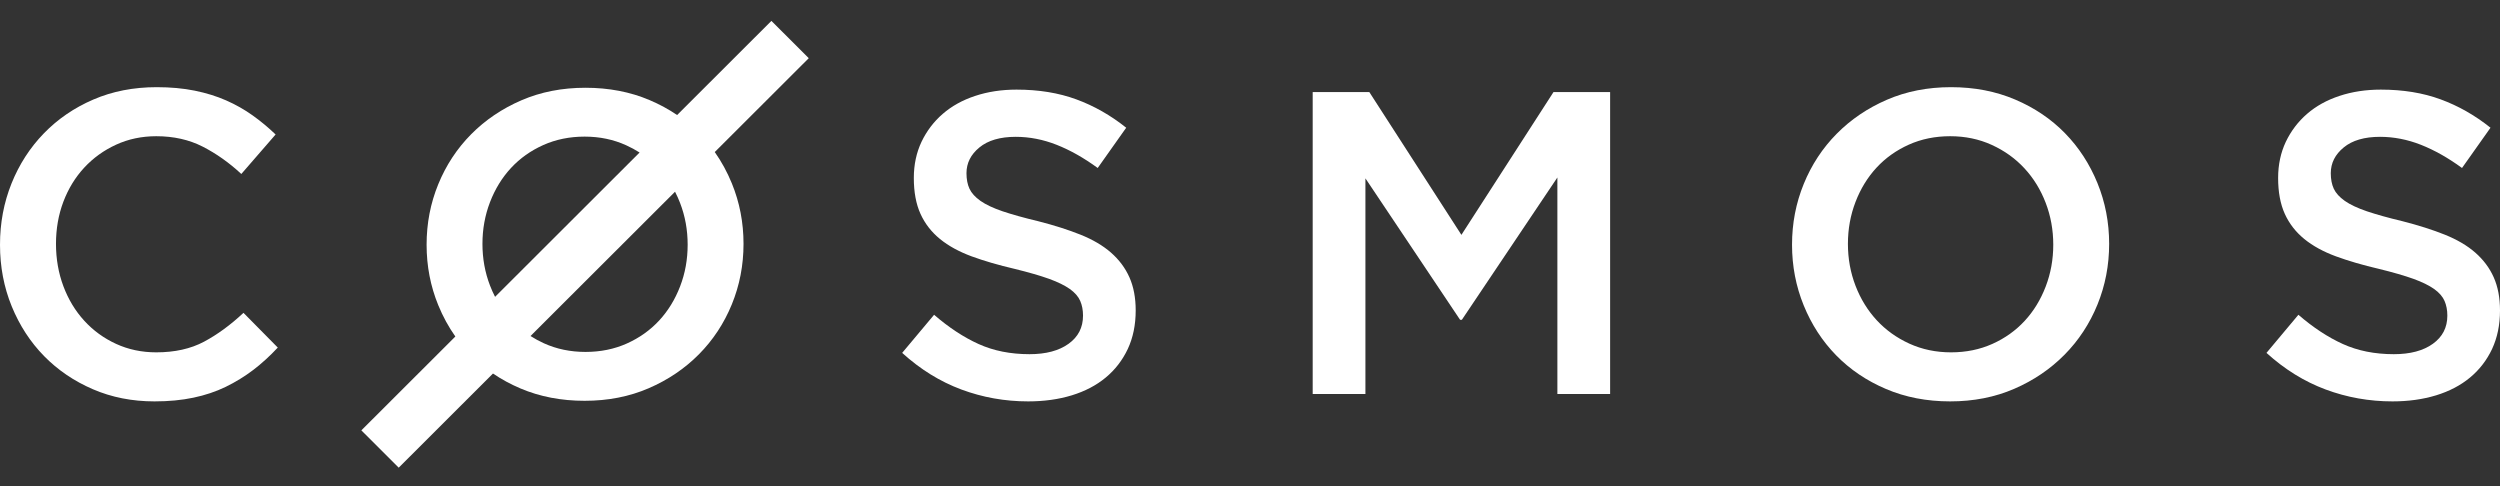 <svg width="144" height="28" viewBox="0 0 144 28" fill="none" xmlns="http://www.w3.org/2000/svg">
	<rect x="0" y="0" width="144" height="28" fill="#333333" stroke="none"/>
	<path fill-rule="evenodd" clip-rule="evenodd" d="M16 20.02L14.025 18.02C13.275 18.72 12.517 19.274 11.75 19.683C10.983 20.091 10.067 20.295 9 20.295C8.167 20.295 7.396 20.133 6.688 19.808C5.979 19.483 5.367 19.037 4.85 18.47C4.333 17.904 3.934 17.241 3.65 16.483C3.367 15.725 3.225 14.912 3.225 14.046C3.225 13.179 3.367 12.37 3.65 11.62C3.934 10.871 4.333 10.217 4.85 9.658C5.367 9.1 5.979 8.658 6.688 8.333C7.396 8.008 8.167 7.846 9 7.846C10 7.846 10.892 8.046 11.675 8.446C12.458 8.846 13.2 9.371 13.9 10.021L15.875 7.746C15.458 7.346 15.017 6.979 14.55 6.646C14.084 6.313 13.575 6.025 13.025 5.783C12.475 5.542 11.871 5.354 11.212 5.221C10.554 5.088 9.825 5.021 9.025 5.021C7.692 5.021 6.475 5.259 5.375 5.734C4.275 6.208 3.325 6.858 2.525 7.683C1.725 8.508 1.104 9.471 0.662 10.571C0.221 11.671 0 12.846 0 14.096C0 15.362 0.225 16.545 0.675 17.645C1.125 18.745 1.746 19.699 2.537 20.508C3.329 21.316 4.266 21.953 5.35 22.42C6.433 22.887 7.617 23.12 8.9 23.12C9.717 23.12 10.463 23.049 11.137 22.907C11.812 22.766 12.433 22.558 13 22.283C13.567 22.007 14.096 21.682 14.588 21.308C15.079 20.933 15.55 20.503 16 20.02" fill="#fff" />
	<path fill-rule="evenodd" clip-rule="evenodd" d="M55.669 9.976C55.669 9.394 55.918 8.899 56.415 8.492C56.912 8.084 57.609 7.881 58.504 7.881C59.3 7.881 60.087 8.035 60.866 8.342C61.645 8.65 62.432 9.095 63.228 9.676L64.869 7.357C63.974 6.642 63.017 6.097 61.997 5.724C60.977 5.349 59.83 5.162 58.553 5.162C57.692 5.162 56.896 5.283 56.171 5.524C55.441 5.765 54.82 6.11 54.302 6.559C53.784 7.008 53.378 7.544 53.079 8.168C52.785 8.791 52.636 9.485 52.636 10.25C52.636 11.065 52.764 11.755 53.021 12.32C53.278 12.886 53.655 13.368 54.144 13.767C54.633 14.166 55.242 14.498 55.963 14.765C56.689 15.031 57.514 15.271 58.446 15.488C59.258 15.687 59.917 15.879 60.427 16.061C60.932 16.244 61.33 16.44 61.624 16.647C61.914 16.855 62.113 17.084 62.221 17.333C62.329 17.583 62.382 17.865 62.382 18.181C62.382 18.863 62.105 19.404 61.55 19.802C60.994 20.202 60.244 20.401 59.3 20.401C58.206 20.401 57.227 20.206 56.365 19.815C55.503 19.424 54.65 18.863 53.804 18.131L51.965 20.326C53.009 21.274 54.144 21.977 55.371 22.434C56.598 22.891 57.882 23.12 59.225 23.12C60.136 23.12 60.974 23.003 61.736 22.771C62.494 22.538 63.149 22.197 63.688 21.748C64.231 21.299 64.653 20.75 64.96 20.102C65.263 19.453 65.416 18.714 65.416 17.882C65.416 17.151 65.296 16.515 65.055 15.974C64.815 15.434 64.459 14.96 63.995 14.552C63.53 14.145 62.942 13.8 62.237 13.517C61.533 13.235 60.721 12.977 59.809 12.744C58.976 12.545 58.292 12.353 57.75 12.171C57.211 11.988 56.788 11.788 56.477 11.572C56.171 11.356 55.96 11.123 55.843 10.874C55.727 10.624 55.669 10.325 55.669 9.976" fill="#fff" />
	<path fill-rule="evenodd" clip-rule="evenodd" d="M89.705 10.223V22.695H92.743V5.304H89.481L84.177 13.528L78.873 5.304H75.611V22.695H78.648V10.273L84.102 18.422H84.202L89.705 10.223Z" fill="#fff" />
	<path fill-rule="evenodd" clip-rule="evenodd" d="M118.268 14.096C118.268 14.945 118.122 15.75 117.831 16.508C117.54 17.266 117.137 17.924 116.621 18.483C116.105 19.041 115.486 19.483 114.762 19.808C114.038 20.133 113.244 20.295 112.379 20.295C111.514 20.295 110.715 20.128 109.983 19.795C109.252 19.462 108.623 19.012 108.099 18.445C107.576 17.878 107.168 17.216 106.877 16.458C106.586 15.7 106.44 14.895 106.44 14.046C106.44 13.195 106.586 12.391 106.877 11.633C107.168 10.875 107.571 10.217 108.087 9.658C108.603 9.1 109.223 8.658 109.946 8.333C110.67 8.008 111.464 7.846 112.329 7.846C113.194 7.846 113.993 8.012 114.725 8.346C115.456 8.679 116.085 9.129 116.608 9.696C117.133 10.262 117.54 10.925 117.831 11.683C118.122 12.441 118.268 13.246 118.268 14.096ZM121.487 14.046C121.487 12.812 121.262 11.646 120.813 10.546C120.364 9.446 119.74 8.487 118.942 7.671C118.143 6.854 117.187 6.208 116.072 5.734C114.957 5.259 113.727 5.021 112.379 5.021C111.032 5.021 109.801 5.263 108.686 5.746C107.571 6.229 106.606 6.883 105.791 7.708C104.976 8.533 104.344 9.496 103.895 10.596C103.446 11.696 103.221 12.862 103.221 14.096C103.221 15.329 103.446 16.495 103.895 17.595C104.344 18.695 104.968 19.654 105.766 20.47C106.565 21.287 107.521 21.933 108.636 22.407C109.75 22.882 110.981 23.12 112.329 23.12C113.676 23.12 114.908 22.878 116.022 22.395C117.137 21.912 118.101 21.258 118.917 20.432C119.732 19.608 120.364 18.645 120.813 17.545C121.262 16.445 121.487 15.279 121.487 14.046V14.046Z" fill="#fff" />
	<path fill-rule="evenodd" clip-rule="evenodd" d="M134.253 9.976C134.253 9.394 134.502 8.899 134.999 8.492C135.496 8.084 136.192 7.881 137.088 7.881C137.883 7.881 138.671 8.035 139.45 8.342C140.229 8.65 141.016 9.095 141.812 9.676L143.453 7.357C142.558 6.642 141.6 6.097 140.581 5.724C139.562 5.349 138.414 5.162 137.137 5.162C136.276 5.162 135.48 5.283 134.755 5.524C134.025 5.765 133.404 6.11 132.886 6.559C132.368 7.008 131.962 7.544 131.663 8.168C131.369 8.791 131.22 9.485 131.22 10.25C131.22 11.065 131.348 11.755 131.605 12.32C131.862 12.886 132.239 13.368 132.728 13.767C133.217 14.166 133.826 14.498 134.548 14.765C135.273 15.031 136.097 15.271 137.03 15.488C137.842 15.687 138.501 15.879 139.011 16.061C139.516 16.244 139.914 16.44 140.208 16.647C140.498 16.855 140.697 17.084 140.805 17.333C140.913 17.583 140.967 17.865 140.967 18.181C140.967 18.863 140.689 19.404 140.134 19.802C139.578 20.202 138.828 20.401 137.883 20.401C136.789 20.401 135.811 20.206 134.949 19.815C134.088 19.424 133.234 18.863 132.388 18.131L130.549 20.326C131.593 21.274 132.728 21.977 133.955 22.434C135.181 22.891 136.466 23.12 137.809 23.12C138.72 23.12 139.557 23.003 140.32 22.771C141.078 22.538 141.733 22.197 142.272 21.748C142.815 21.299 143.237 20.75 143.544 20.102C143.846 19.453 144 18.714 144 17.882C144 17.151 143.879 16.515 143.639 15.974C143.399 15.434 143.043 14.96 142.578 14.552C142.114 14.145 141.526 13.8 140.821 13.517C140.117 13.235 139.304 12.977 138.393 12.744C137.56 12.545 136.876 12.353 136.334 12.171C135.795 11.988 135.372 11.788 135.061 11.572C134.755 11.356 134.543 11.123 134.427 10.874C134.311 10.624 134.253 10.325 134.253 9.976" fill="#fff" />
	<path fill-rule="evenodd" clip-rule="evenodd" d="M36.84 8.785L28.516 17.098C28.409 16.89 28.312 16.674 28.225 16.449C27.934 15.694 27.789 14.892 27.789 14.046C27.789 13.199 27.934 12.398 28.225 11.642C28.516 10.887 28.919 10.231 29.434 9.675C29.95 9.119 30.569 8.679 31.292 8.355C32.016 8.031 32.809 7.869 33.674 7.869C34.539 7.869 35.337 8.035 36.068 8.368C36.34 8.491 36.597 8.63 36.84 8.785ZM36.106 19.786C35.382 20.11 34.588 20.271 33.724 20.271C32.859 20.271 32.061 20.105 31.33 19.774C31.058 19.65 30.801 19.511 30.558 19.355L38.882 11.043C38.989 11.251 39.086 11.467 39.173 11.692C39.464 12.447 39.609 13.249 39.609 14.095C39.609 14.942 39.464 15.743 39.173 16.499C38.882 17.254 38.479 17.91 37.964 18.466C37.448 19.022 36.829 19.462 36.106 19.786ZM37.365 22.363C38.479 21.882 39.443 21.23 40.258 20.408C41.072 19.587 41.704 18.628 42.153 17.532C42.602 16.436 42.827 15.274 42.827 14.046C42.827 12.817 42.602 11.655 42.153 10.559C41.887 9.909 41.559 9.309 41.17 8.758L46.584 3.352L44.433 1.203L39.002 6.626C38.515 6.294 37.985 6.007 37.415 5.765C36.301 5.292 35.071 5.055 33.724 5.055C32.377 5.055 31.147 5.296 30.033 5.777C28.919 6.259 27.955 6.91 27.14 7.732C26.326 8.554 25.694 9.513 25.245 10.609C24.796 11.704 24.572 12.867 24.572 14.095C24.572 15.324 24.796 16.486 25.245 17.582C25.511 18.232 25.839 18.832 26.228 19.383L20.814 24.789L22.966 26.938L28.396 21.515C28.883 21.847 29.413 22.134 29.983 22.376C31.097 22.849 32.327 23.086 33.674 23.086C35.021 23.086 36.251 22.845 37.365 22.363V22.363Z" fill="#fff" />
</svg>
